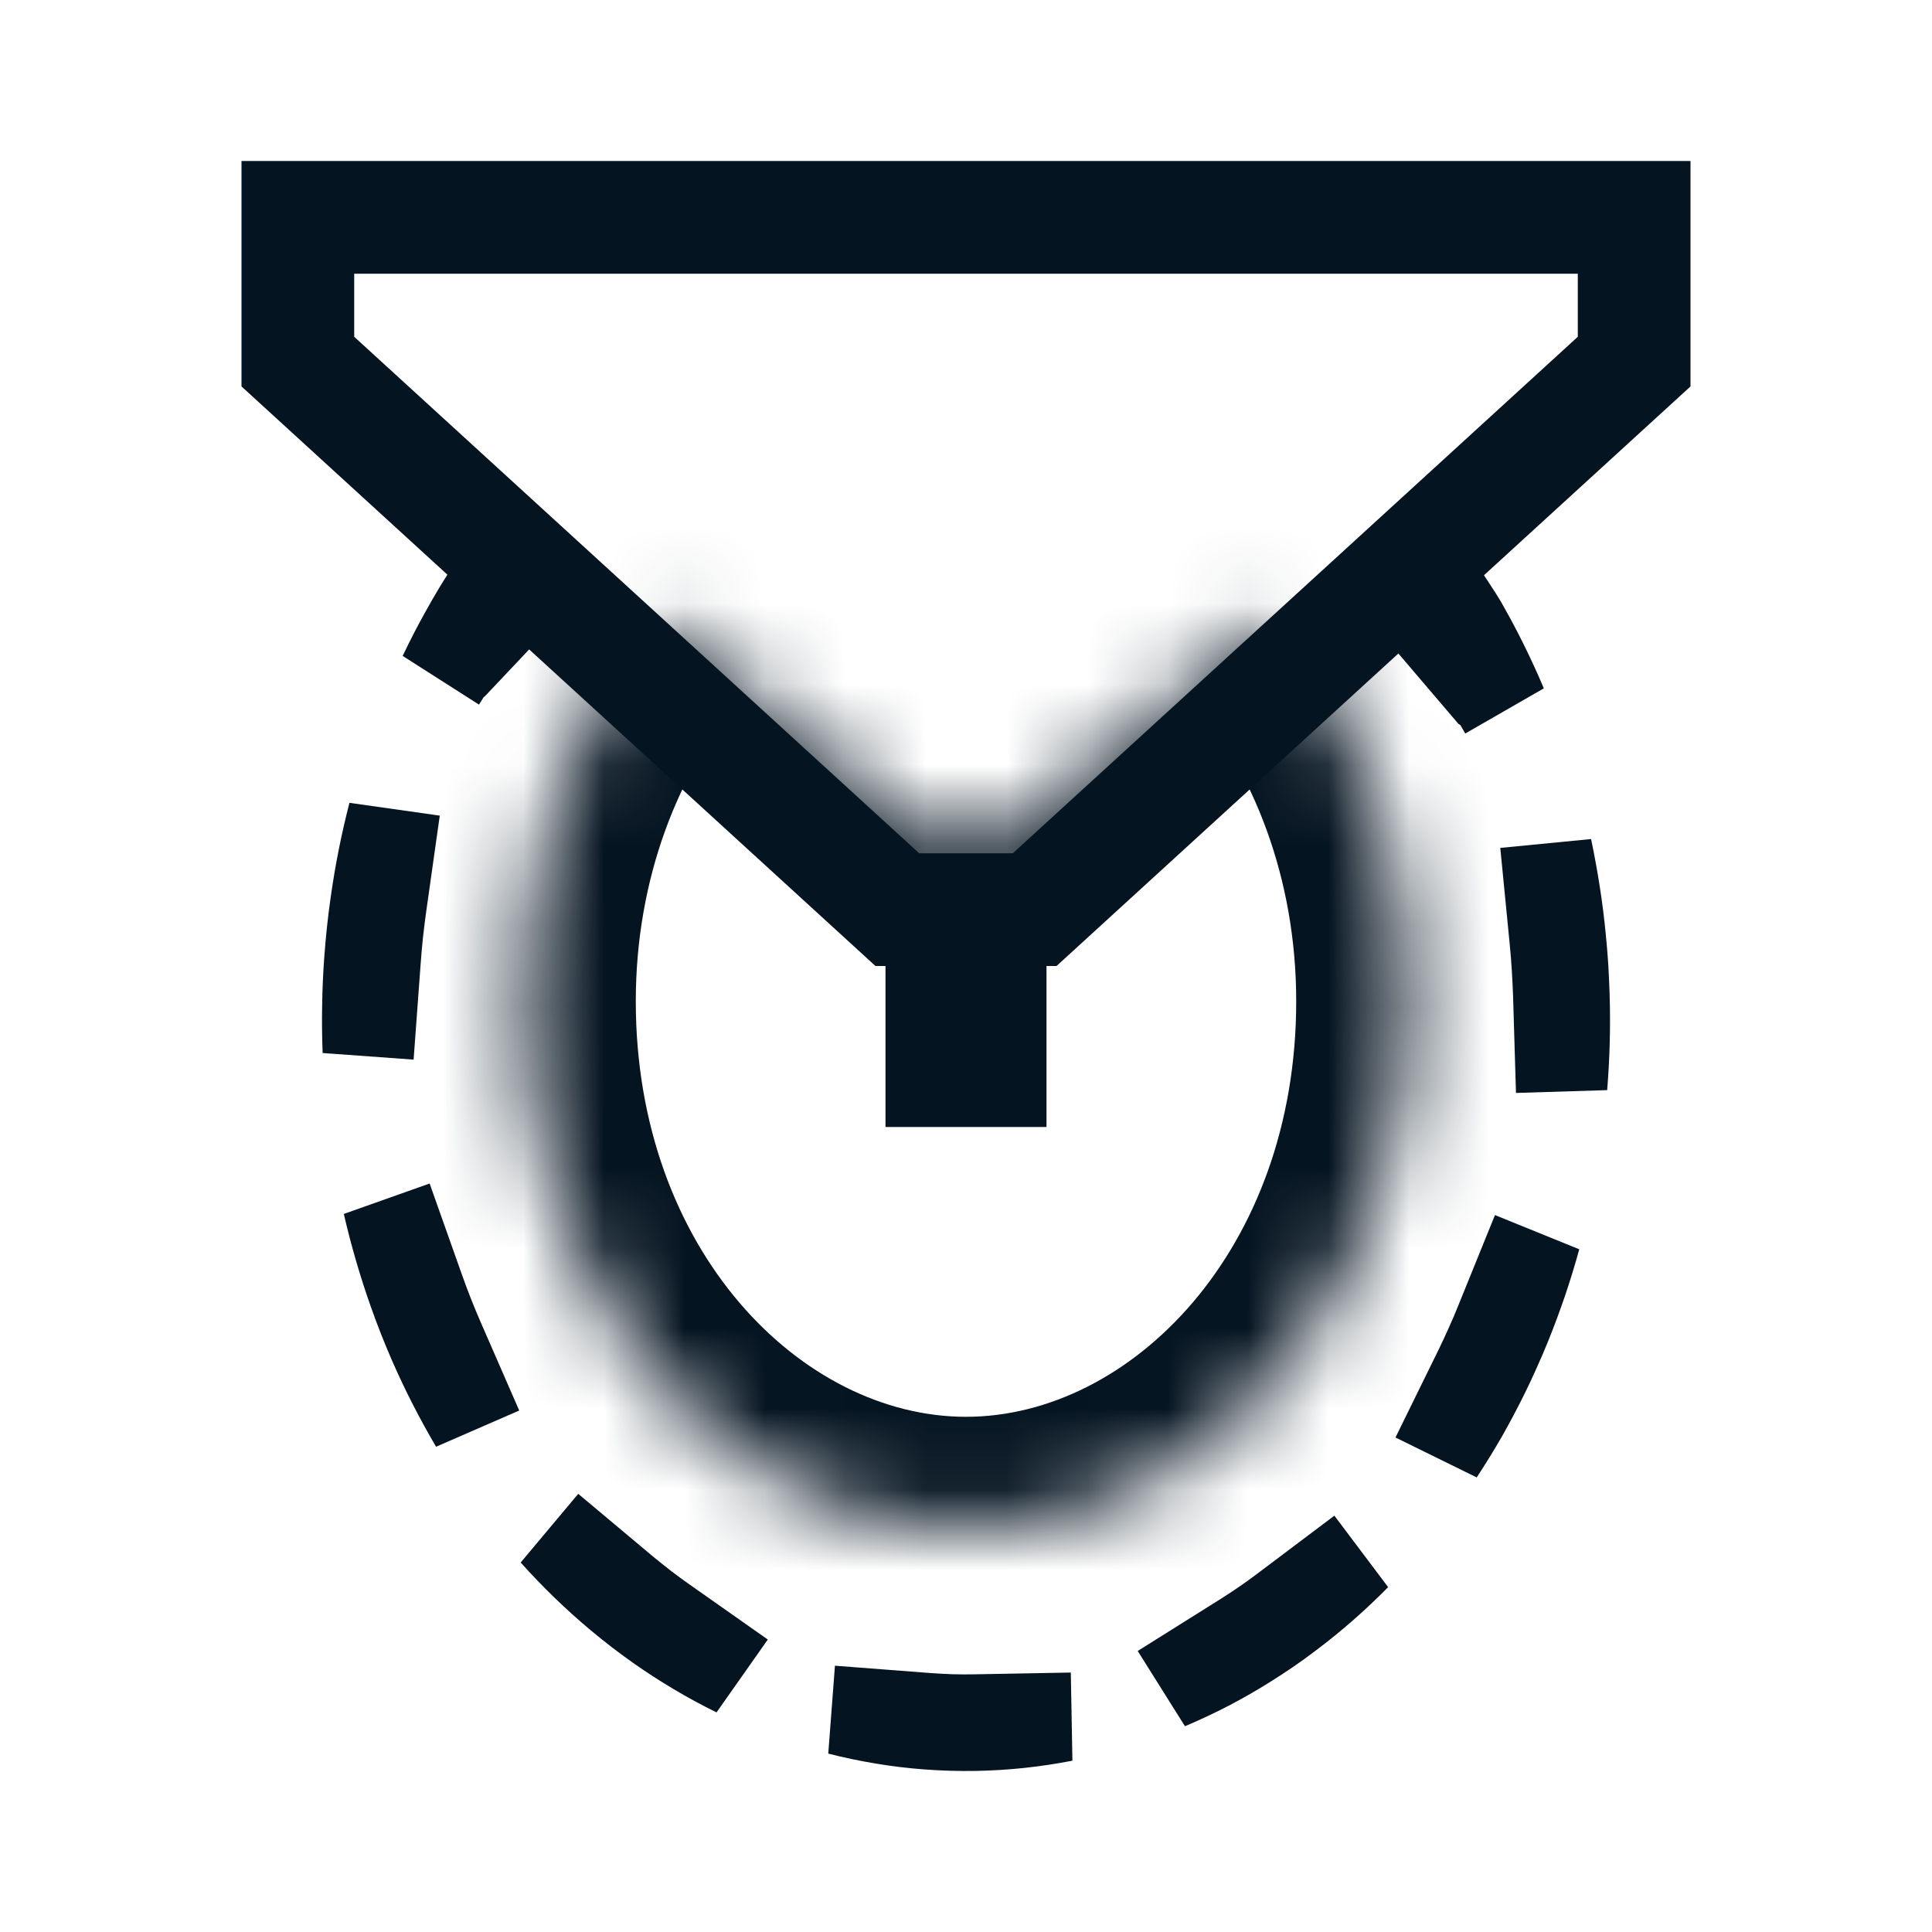 <svg width="24" height="24" viewBox="0 0 24 24" fill="none" xmlns="http://www.w3.org/2000/svg">
<path fill-rule="evenodd" clip-rule="evenodd" d="M17.338 8.079L18.117 8.992L18.142 9.008L18.202 9.112L19.178 8.551C19.134 8.447 19.089 8.343 19.041 8.241C19.004 8.161 18.966 8.082 18.927 8.003C18.875 7.897 18.82 7.792 18.764 7.688C18.725 7.616 18.685 7.545 18.645 7.474C18.584 7.368 18.435 7.15 18.371 7.047L17.338 8.079ZM19.765 10.423L18.637 10.533L18.754 11.727C18.765 11.835 18.773 11.942 18.78 12.05C18.787 12.159 18.792 12.268 18.796 12.377L18.832 13.577L19.965 13.542C19.981 13.343 19.992 13.142 19.997 12.941C20.002 12.741 20.001 12.541 19.995 12.341C19.991 12.219 19.985 12.096 19.978 11.973C19.97 11.852 19.96 11.731 19.948 11.611C19.929 11.411 19.904 11.212 19.873 11.015C19.842 10.816 19.806 10.618 19.765 10.423ZM19.618 15.519L18.571 15.094L18.12 16.206C18.08 16.307 18.038 16.406 17.993 16.504C17.952 16.597 17.908 16.689 17.864 16.78L17.335 17.857L18.344 18.353C18.454 18.187 18.559 18.015 18.66 17.84C18.758 17.667 18.852 17.49 18.941 17.309C18.992 17.206 19.041 17.101 19.088 16.995C19.138 16.884 19.187 16.771 19.233 16.657C19.308 16.472 19.377 16.284 19.442 16.095C19.506 15.905 19.565 15.713 19.618 15.519ZM17.244 19.716L16.576 18.828L15.617 19.55C15.539 19.609 15.459 19.666 15.379 19.721C15.303 19.773 15.227 19.823 15.15 19.871L14.133 20.509L14.72 21.444C14.905 21.366 15.087 21.28 15.267 21.187C15.443 21.095 15.617 20.995 15.787 20.888C15.878 20.831 15.968 20.772 16.058 20.711C16.153 20.646 16.247 20.578 16.339 20.508C16.498 20.389 16.654 20.262 16.805 20.13C16.956 19.998 17.102 19.86 17.244 19.716ZM13.322 21.872L13.302 20.777L12.102 20.799C12.014 20.801 11.925 20.8 11.836 20.798C11.747 20.795 11.658 20.79 11.569 20.784L10.372 20.692L10.289 21.784C10.485 21.834 10.682 21.875 10.881 21.908C11.079 21.941 11.277 21.965 11.477 21.98C11.585 21.988 11.693 21.994 11.801 21.997C11.909 22 12.017 22.001 12.124 21.999C12.325 21.995 12.524 21.983 12.723 21.962C12.924 21.941 13.124 21.91 13.322 21.872ZM8.901 21.272L9.538 20.367L8.557 19.677C8.482 19.624 8.408 19.57 8.335 19.514C8.257 19.453 8.179 19.391 8.103 19.328L7.183 18.557L6.468 19.41C6.603 19.561 6.743 19.706 6.886 19.845C7.031 19.985 7.179 20.119 7.332 20.247C7.422 20.322 7.513 20.395 7.605 20.466C7.691 20.532 7.778 20.596 7.866 20.658C8.031 20.774 8.199 20.883 8.37 20.984C8.544 21.088 8.722 21.184 8.901 21.272ZM5.417 17.972L6.45 17.522L5.97 16.422C5.929 16.328 5.89 16.233 5.852 16.138C5.812 16.037 5.774 15.935 5.738 15.833L5.337 14.702L4.271 15.08C4.316 15.276 4.367 15.47 4.423 15.663C4.479 15.855 4.54 16.046 4.607 16.234C4.648 16.35 4.691 16.465 4.736 16.579C4.779 16.688 4.824 16.795 4.87 16.902C4.951 17.086 5.036 17.267 5.127 17.444C5.219 17.624 5.316 17.8 5.417 17.972ZM4.008 13.081L5.138 13.163L5.226 11.966C5.234 11.857 5.243 11.748 5.255 11.64C5.267 11.533 5.28 11.426 5.295 11.32L5.463 10.132L4.341 9.973C4.291 10.167 4.246 10.363 4.207 10.56C4.168 10.756 4.135 10.953 4.107 11.152C4.09 11.271 4.075 11.391 4.062 11.512C4.049 11.634 4.038 11.757 4.029 11.879C4.014 12.079 4.005 12.279 4.002 12.479C3.998 12.68 4 12.88 4.008 13.081ZM5.002 8.148L5.95 8.753L6.01 8.658L6.02 8.653L6.844 7.781L5.786 6.794C5.717 6.893 5.65 6.994 5.585 7.096C5.54 7.165 5.497 7.236 5.454 7.306C5.393 7.407 5.335 7.509 5.278 7.612C5.235 7.689 5.193 7.768 5.152 7.846C5.1 7.946 5.051 8.046 5.002 8.148Z" fill="#051421"/>
<path d="M3.7 2.7H20.3V4.492L12.853 11.3H11.147L3.7 4.492V2.7Z" stroke="#051421" stroke-width="1.4"/>
<mask id="path-3-inside-1_105_890" fill="white">
<path fill-rule="evenodd" clip-rule="evenodd" d="M8.174 7.725C7.141 8.917 6.498 10.589 6.498 12.439C6.498 16.063 8.961 19 12 19C15.039 19 17.502 16.063 17.502 12.439C17.502 10.589 16.859 8.917 15.826 7.725L12.628 10.306C12.262 10.602 11.738 10.602 11.372 10.306L8.174 7.725Z"/>
</mask>
<path d="M8.174 7.725L9.053 6.635L8.001 5.786L7.116 6.808L8.174 7.725ZM15.826 7.725L16.884 6.808L15.999 5.786L14.947 6.635L15.826 7.725ZM12.628 10.306L11.749 9.216L11.749 9.216L12.628 10.306ZM11.372 10.306L10.493 11.395L10.493 11.395L11.372 10.306ZM7.898 12.439C7.898 10.908 8.431 9.567 9.232 8.641L7.116 6.808C5.851 8.268 5.098 10.27 5.098 12.439H7.898ZM12 17.6C9.955 17.6 7.898 15.53 7.898 12.439H5.098C5.098 16.595 7.968 20.4 12 20.4V17.6ZM16.102 12.439C16.102 15.53 14.045 17.6 12 17.6V20.4C16.032 20.4 18.902 16.595 18.902 12.439H16.102ZM14.768 8.641C15.569 9.567 16.102 10.908 16.102 12.439H18.902C18.902 10.27 18.149 8.268 16.884 6.808L14.768 8.641ZM14.947 6.635L11.749 9.216L13.507 11.395L16.705 8.814L14.947 6.635ZM11.749 9.216C11.895 9.098 12.105 9.098 12.251 9.216L10.493 11.395C11.372 12.105 12.628 12.105 13.507 11.395L11.749 9.216ZM12.251 9.216L9.053 6.635L7.295 8.814L10.493 11.395L12.251 9.216Z" fill="#051421" mask="url(#path-3-inside-1_105_890)"/>
<rect x="11" y="11" width="2" height="3" fill="#051421"/>
</svg>
